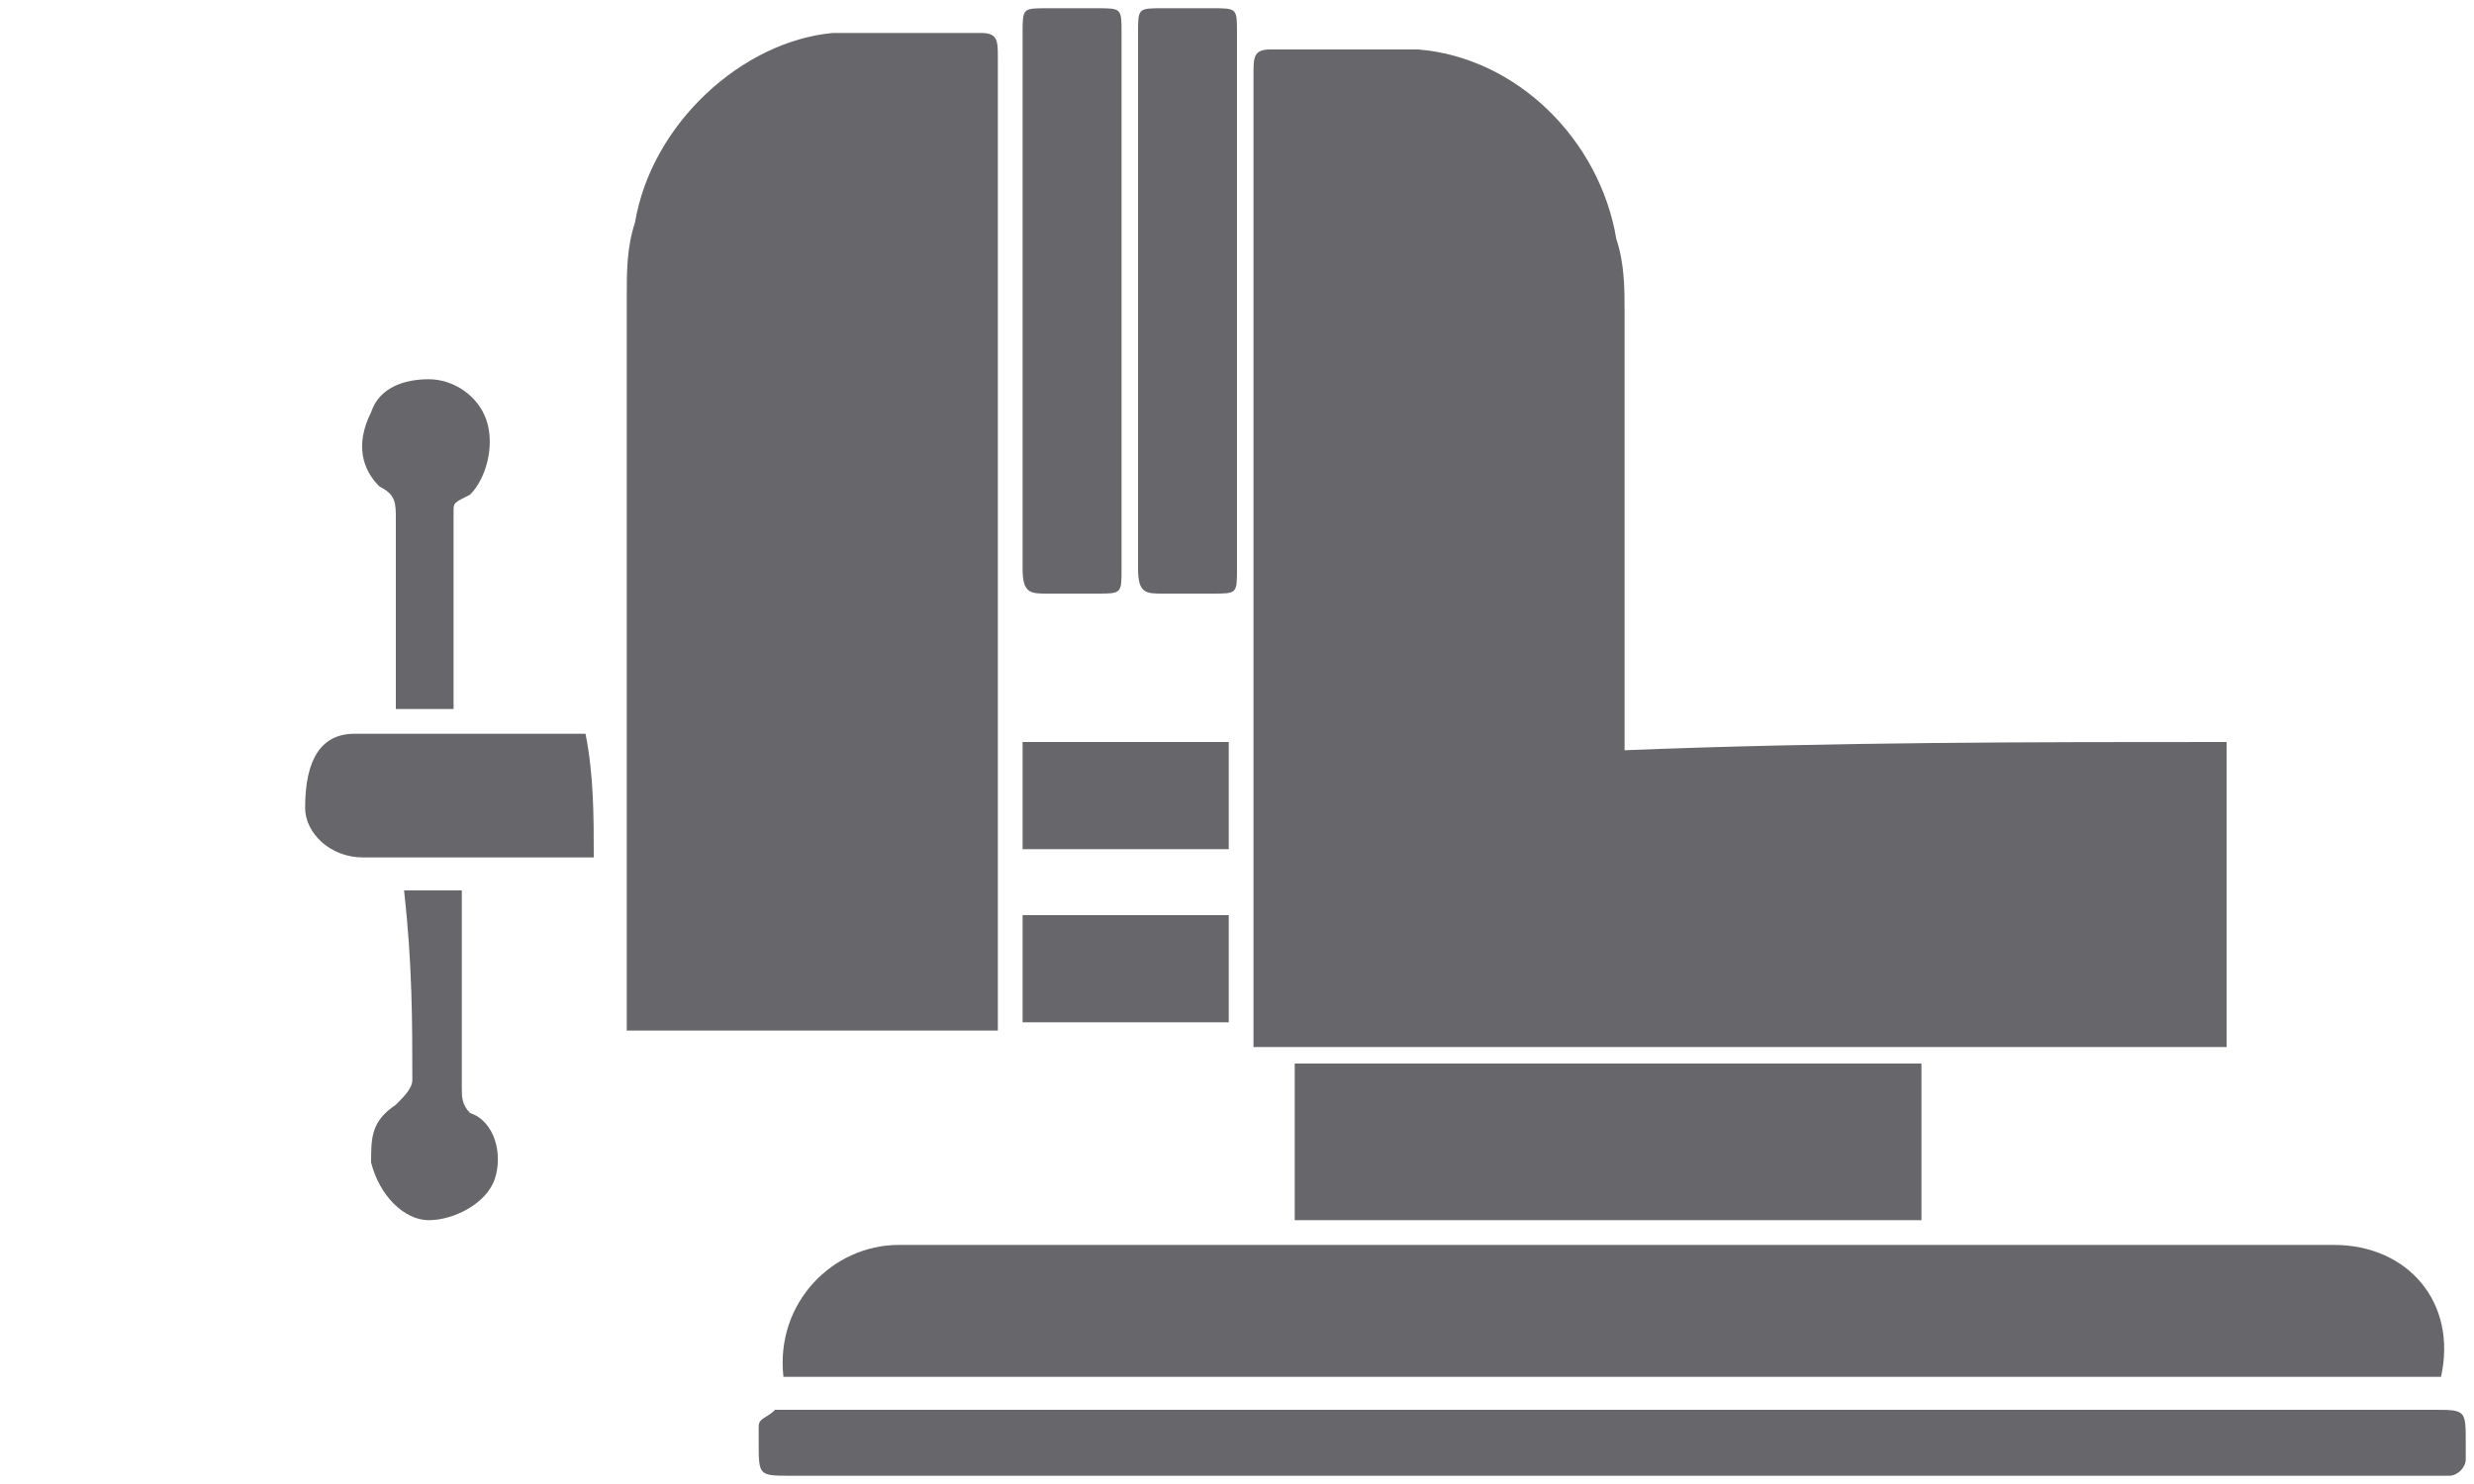 <?xml version="1.0" encoding="utf-8"?>
<!-- Generator: Adobe Illustrator 27.1.1, SVG Export Plug-In . SVG Version: 6.00 Build 0)  -->
<svg version="1.1" id="Layer_1" xmlns="http://www.w3.org/2000/svg" xmlns:xlink="http://www.w3.org/1999/xlink" x="0px" y="0px"
	 viewBox="0 0 30 18" style="enable-background:new 0 0 30 18;" xml:space="preserve">
<style type="text/css">
	.st0{fill-rule:evenodd;clip-rule:evenodd;fill:#67676B;}
</style>
<g>
	<path class="st0" d="M27,9c0,1.2,0,2.4,0,3.7c-3.9,0-7.9,0-11.8,0c0-0.1,0-0.2,0-0.3c0-3.8,0-7.7,0-11.5c0-0.2,0-0.3,0.2-0.3
		c0.6,0,1.3,0,1.8,0c1.2,0.1,2.2,1.1,2.4,2.3c0.1,0.3,0.1,0.6,0.1,0.9c0,1.7,0,3.4,0,5c0,0.1,0,0.2,0,0.3C22.2,9,24.7,9,27,9z"/>
	<path class="st0" d="M9.5,16.7c-0.1-0.9,0.6-1.6,1.4-1.6c5.7,0,11.6,0,17.4,0c0.9,0,1.5,0.7,1.3,1.6C22.9,16.7,16.2,16.7,9.5,16.7z
		"/>
	<path class="st0" d="M19.5,17.9c-3.3,0-6.6,0-9.9,0c-0.4,0-0.4,0-0.4-0.4c0-0.1,0-0.2,0-0.2c0-0.1,0.1-0.1,0.2-0.2h0.1
		c6.6,0,13.3,0,20,0c0.4,0,0.4,0,0.4,0.4c0,0.1,0,0.1,0,0.2c0,0.1-0.1,0.2-0.2,0.2s-0.1,0-0.2,0C26.1,17.9,22.9,17.9,19.5,17.9z"/>
	<path class="st0" d="M15.7,14.8c0-0.7,0-1.3,0-1.9c2.5,0,5,0,7.6,0c0,0.6,0,1.3,0,1.9C20.8,14.8,18.3,14.8,15.7,14.8z"/>
	<path class="st0" d="M13.6,3.7c0,1.1,0,2.1,0,3.2c0,0.3,0,0.3-0.3,0.3c-0.2,0-0.4,0-0.6,0c-0.2,0-0.3,0-0.3-0.3c0-1.4,0-2.8,0-4.2
		c0-0.8,0-1.5,0-2.3c0-0.3,0-0.3,0.3-0.3c0.2,0,0.4,0,0.6,0c0.3,0,0.3,0,0.3,0.3C13.6,1.5,13.6,2.6,13.6,3.7z"/>
	<path class="st0" d="M15,3.7c0,1.1,0,2.1,0,3.2c0,0.3,0,0.3-0.3,0.3c-0.2,0-0.4,0-0.6,0s-0.3,0-0.3-0.3c0-1.4,0-2.8,0-4.2
		c0-0.8,0-1.5,0-2.3c0-0.3,0-0.3,0.3-0.3c0.2,0,0.4,0,0.6,0c0.3,0,0.3,0,0.3,0.3C15,1.5,15,2.6,15,3.7z"/>
	<path class="st0" d="M14.9,9c0,0.4,0,0.9,0,1.3c-0.8,0-1.6,0-2.5,0c0-0.4,0-0.8,0-1.3C13.2,9,14,9,14.9,9z"/>
	<path class="st0" d="M14.9,11.1c0,0.4,0,0.9,0,1.3c-0.8,0-1.6,0-2.5,0c0-0.4,0-0.9,0-1.3C13.2,11.1,14,11.1,14.9,11.1z"/>
	<path class="st0" d="M7.2,10.4c-0.5,0-0.9,0-1.4,0s-1,0-1.4,0c-0.4,0-0.7-0.3-0.7-0.6c0-0.6,0.2-0.9,0.6-0.9c0.9,0,1.8,0,2.7,0
		c0,0,0,0,0.1,0C7.2,9.4,7.2,9.9,7.2,10.4z"/>
	<path class="st0" d="M5.5,8.6c-0.2,0-0.4,0-0.7,0c0-0.1,0-0.2,0-0.2c0-0.7,0-1.4,0-2.1c0-0.2,0-0.3-0.2-0.4C4.4,5.7,4.3,5.4,4.5,5
		c0.1-0.3,0.4-0.4,0.7-0.4c0.3,0,0.6,0.2,0.7,0.5C6,5.4,5.9,5.8,5.7,6C5.5,6.1,5.5,6.1,5.5,6.2C5.5,7,5.5,7.8,5.5,8.6z"/>
	<path class="st0" d="M4.9,10.8c0.2,0,0.4,0,0.7,0c0,0.1,0,0.2,0,0.2c0,0.7,0,1.5,0,2.2c0,0.1,0,0.2,0.1,0.3C6,13.6,6.1,14,6,14.3
		c-0.1,0.3-0.5,0.5-0.8,0.5c-0.3,0-0.6-0.3-0.7-0.7c0-0.3,0-0.5,0.3-0.7C4.9,13.3,5,13.2,5,13.1C5,12.4,5,11.7,4.9,10.8
		C4.9,10.9,4.9,10.9,4.9,10.8z"/>
	<path class="st0" d="M7.6,3.6c0-0.3,0-0.6,0.1-0.9C7.9,1.5,9,0.5,10.1,0.4c0.6,0,1.3,0,1.8,0c0.2,0,0.2,0.1,0.2,0.3
		c0,3.8,0,7.7,0,11.5c0,0.1,0,0.2,0,0.3c-1.5,0-3.1,0-4.5,0C7.6,12.5,7.6,5.3,7.6,3.6z"/>
</g>
</svg>
